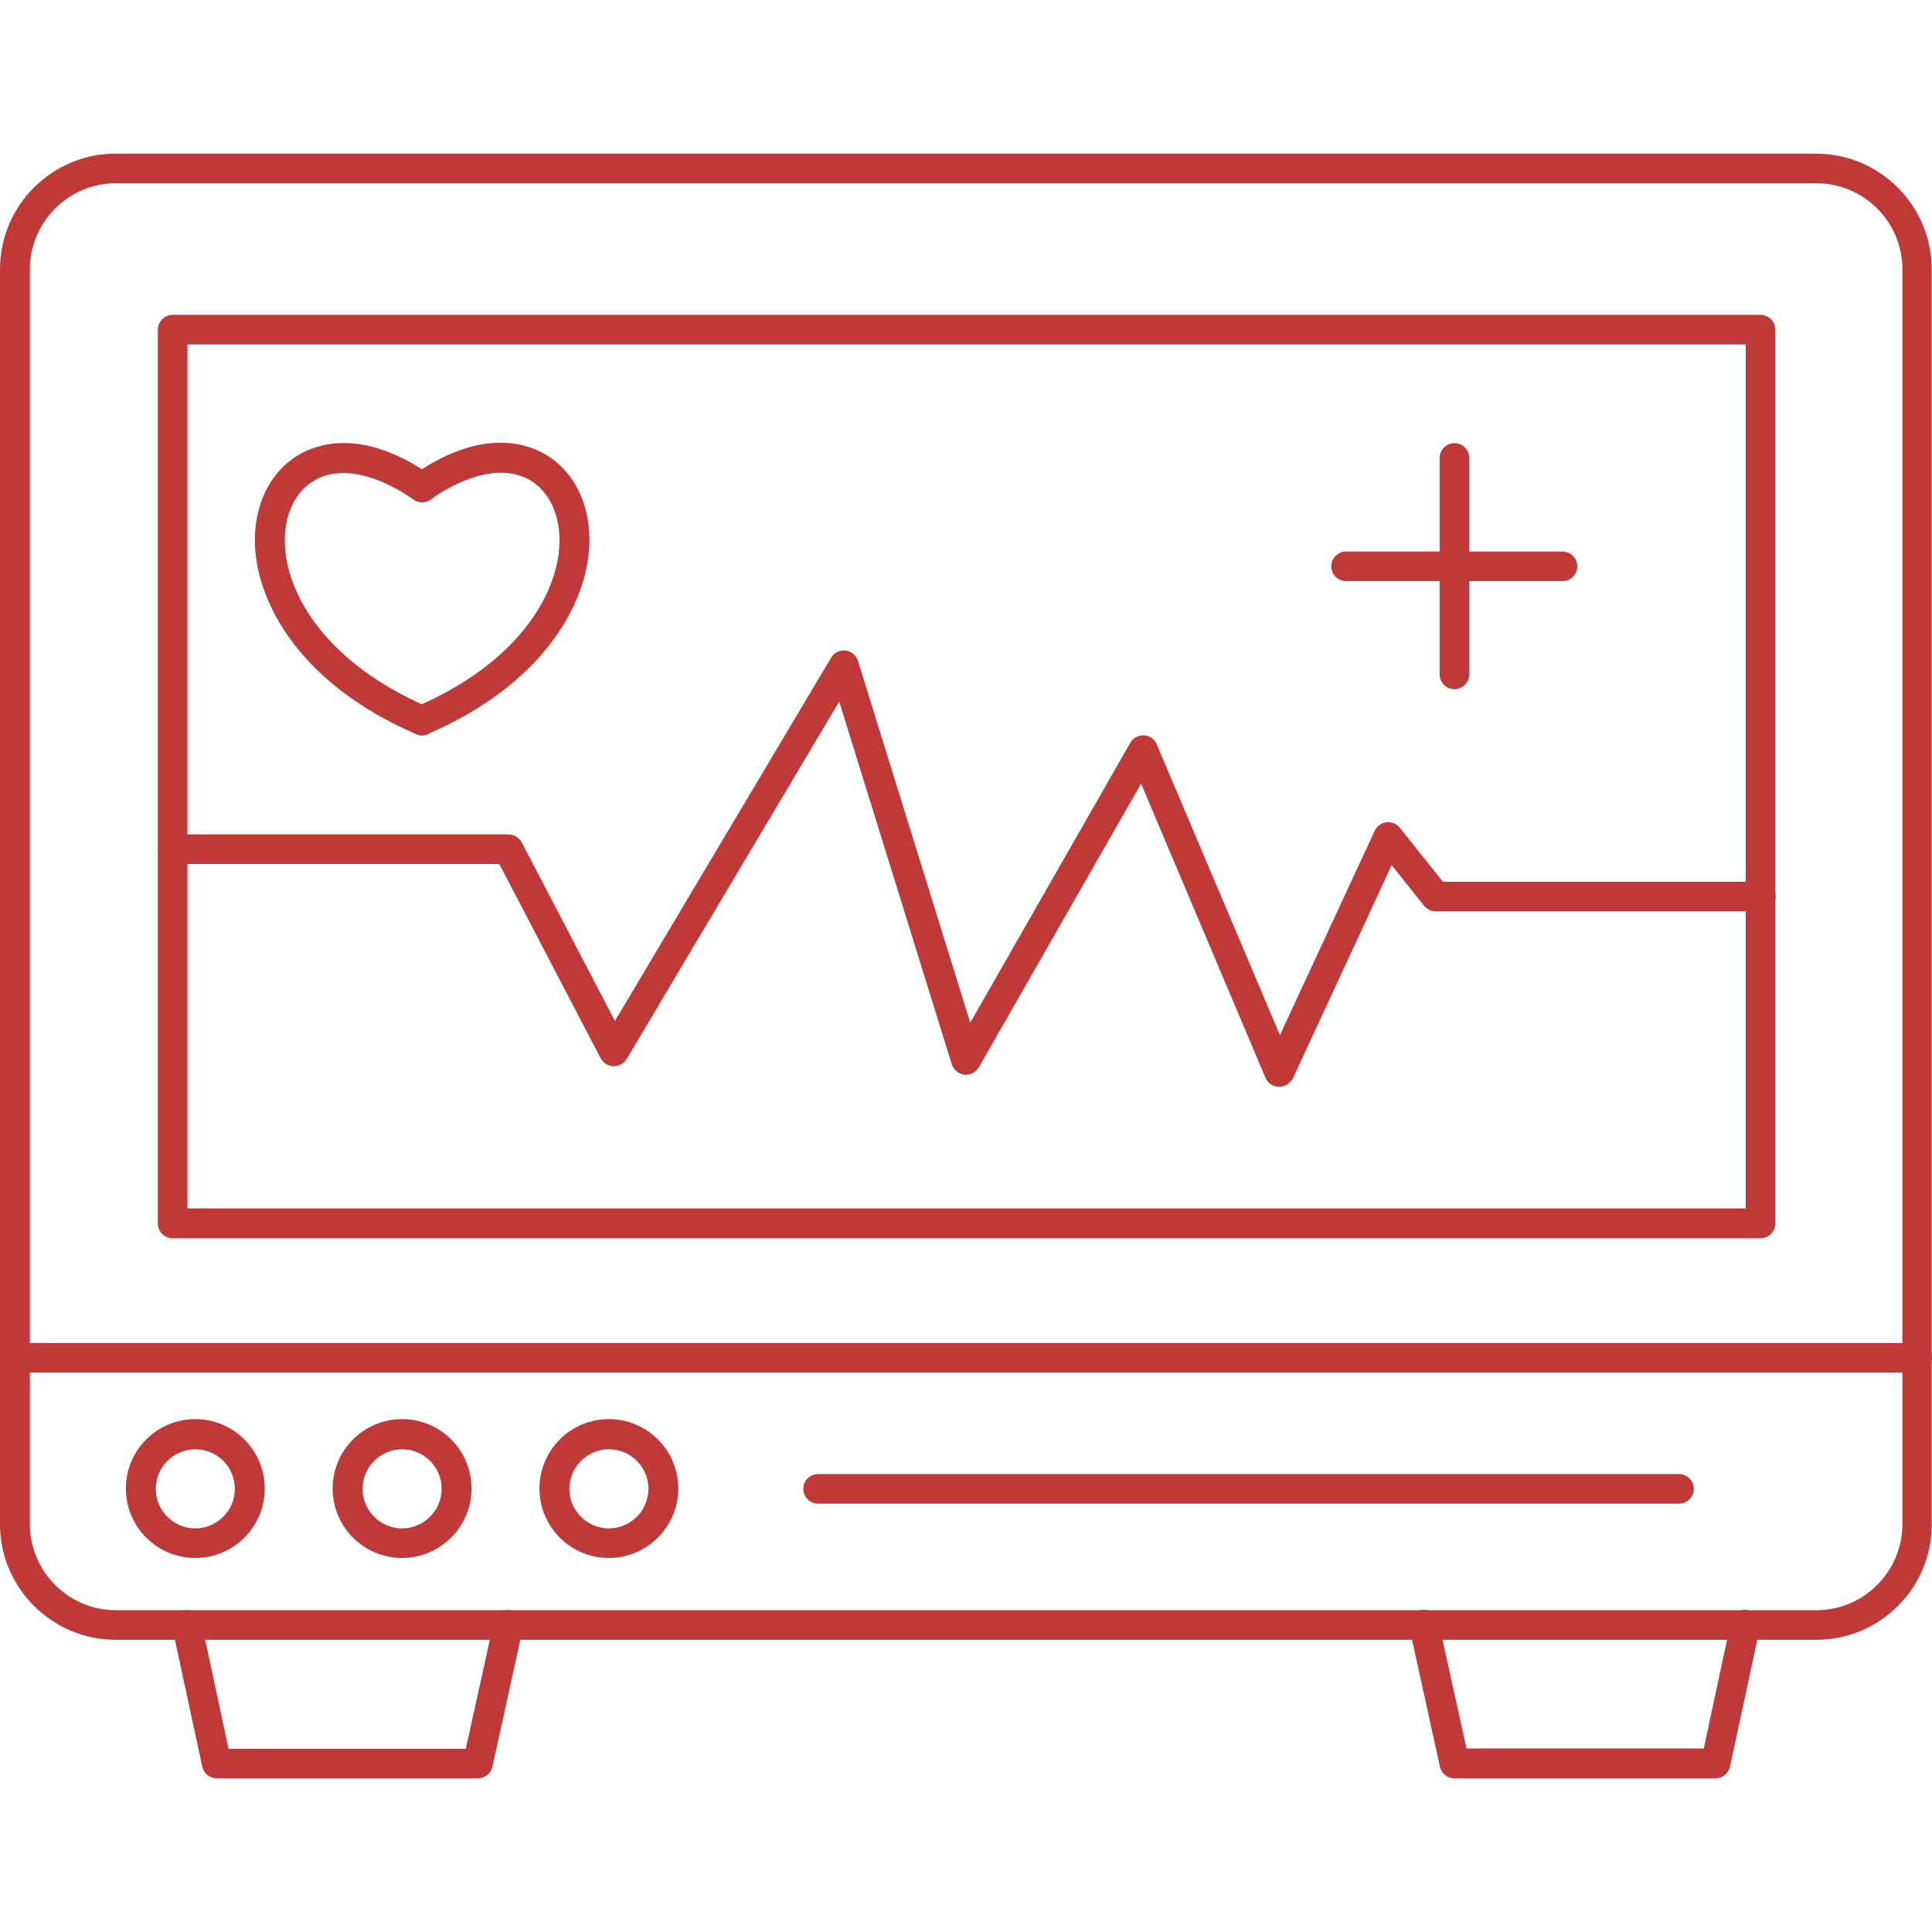 <svg width="173" height="173" viewBox="0 0 173 173" fill="none" xmlns="http://www.w3.org/2000/svg">
<path d="M162.647 146.834H10.38C4.649 146.834 0 142.184 0 136.481V24.112C0 18.408 4.649 13.759 10.353 13.759H162.62C168.324 13.759 172.973 18.408 172.973 24.112V136.481C173 142.184 168.351 146.834 162.647 146.834ZM10.38 16.408C6.136 16.408 2.676 19.868 2.676 24.112V136.481C2.676 140.725 6.136 144.185 10.38 144.185H162.647C166.891 144.185 170.351 140.725 170.351 136.481V24.112C170.351 19.868 166.891 16.408 162.647 16.408H10.38Z" fill="#BE3938"/>
<path d="M171.675 122.911H1.325C0.595 122.911 0 122.316 0 121.587C0 120.857 0.595 120.262 1.325 120.262H171.675C172.405 120.262 173 120.857 173 121.587C173 122.316 172.405 122.911 171.675 122.911Z" fill="#BE3938"/>
<path d="M42.791 159.241H19.409C18.787 159.241 18.246 158.809 18.111 158.187L15.435 145.78C15.273 145.05 15.732 144.347 16.462 144.212C17.192 144.05 17.895 144.509 18.03 145.239L20.463 156.592H41.709L44.223 145.212C44.385 144.482 45.088 144.05 45.818 144.212C46.548 144.374 46.98 145.077 46.818 145.807L44.088 158.214C43.953 158.809 43.412 159.241 42.791 159.241Z" fill="#BE3938"/>
<path d="M153.619 159.241H130.237C129.615 159.241 129.074 158.809 128.939 158.187L126.209 145.78C126.047 145.05 126.506 144.347 127.209 144.185C127.912 144.023 128.642 144.482 128.804 145.185L131.318 156.565H152.564L154.997 145.212C155.159 144.482 155.862 144.023 156.565 144.185C157.295 144.347 157.754 145.05 157.592 145.753L154.916 158.16C154.781 158.809 154.24 159.241 153.619 159.241Z" fill="#BE3938"/>
<path d="M157.646 110.882H15.462C14.732 110.882 14.137 110.288 14.137 109.558V29.518C14.137 28.788 14.732 28.194 15.462 28.194H157.646C158.376 28.194 158.971 28.788 158.971 29.518V109.558C158.971 110.288 158.376 110.882 157.646 110.882ZM16.786 108.206H156.322V30.843H16.786V108.206Z" fill="#BE3938"/>
<path d="M114.531 97.312C113.991 97.312 113.504 96.988 113.315 96.502L102.178 70.173L87.662 95.555C87.392 96.015 86.905 96.285 86.365 96.231C85.851 96.177 85.392 95.799 85.23 95.312L75.147 62.821L56.117 94.826C55.874 95.231 55.441 95.474 54.928 95.474C54.441 95.447 54.008 95.177 53.792 94.772L44.71 77.364H15.462C14.732 77.364 14.137 76.769 14.137 76.039C14.137 75.309 14.732 74.714 15.462 74.714H45.521C46.007 74.714 46.467 74.985 46.71 75.417L55.063 91.42L74.417 58.901C74.687 58.442 75.201 58.198 75.715 58.252C76.228 58.306 76.661 58.685 76.823 59.171L86.878 91.582L101.205 66.524C101.448 66.091 101.908 65.821 102.448 65.848C102.962 65.875 103.395 66.2 103.584 66.659L114.612 92.69L123.1 74.39C123.29 73.985 123.695 73.687 124.155 73.633C124.614 73.579 125.074 73.768 125.344 74.12L129.209 78.958H157.673C158.403 78.958 158.998 79.553 158.998 80.283C158.998 81.013 158.403 81.607 157.673 81.607H128.561C128.155 81.607 127.777 81.418 127.533 81.121L124.614 77.472L115.775 96.556C115.532 97.015 115.045 97.312 114.531 97.312Z" fill="#BE3938"/>
<path d="M17.489 139.508C14.056 139.508 11.272 136.724 11.272 133.291C11.272 129.858 14.056 127.074 17.489 127.074C20.922 127.074 23.706 129.858 23.706 133.291C23.706 136.724 20.922 139.508 17.489 139.508ZM17.489 129.777C15.543 129.777 13.948 131.372 13.948 133.318C13.948 135.264 15.543 136.859 17.489 136.859C19.435 136.859 21.03 135.264 21.03 133.318C21.03 131.345 19.435 129.777 17.489 129.777Z" fill="#BE3938"/>
<path d="M36.006 139.508C32.573 139.508 29.788 136.724 29.788 133.291C29.788 129.858 32.573 127.074 36.006 127.074C39.439 127.074 42.223 129.858 42.223 133.291C42.223 136.724 39.412 139.508 36.006 139.508ZM36.006 129.777C34.059 129.777 32.465 131.372 32.465 133.318C32.465 135.264 34.059 136.859 36.006 136.859C37.952 136.859 39.547 135.264 39.547 133.318C39.547 131.345 37.952 129.777 36.006 129.777Z" fill="#BE3938"/>
<path d="M54.522 139.508C51.089 139.508 48.305 136.724 48.305 133.291C48.305 129.858 51.089 127.074 54.522 127.074C57.955 127.074 60.739 129.858 60.739 133.291C60.739 136.724 57.928 139.508 54.522 139.508ZM54.522 129.777C52.576 129.777 50.981 131.372 50.981 133.318C50.981 135.264 52.576 136.859 54.522 136.859C56.468 136.859 58.063 135.264 58.063 133.318C58.063 131.345 56.468 129.777 54.522 129.777Z" fill="#BE3938"/>
<path d="M150.348 134.643H73.255C72.525 134.643 71.93 134.048 71.93 133.318C71.93 132.588 72.525 131.994 73.255 131.994H150.348C151.078 131.994 151.672 132.588 151.672 133.318C151.672 134.048 151.078 134.643 150.348 134.643Z" fill="#BE3938"/>
<path d="M37.79 65.848C37.276 65.848 36.79 65.551 36.573 65.037C36.276 64.361 36.6 63.578 37.276 63.28C46.386 59.361 49.873 53.252 50.089 48.845C50.224 46.169 49.197 43.98 47.386 42.953C45.169 41.709 41.953 42.358 38.574 44.71C37.979 45.142 37.141 44.98 36.709 44.385C36.276 43.791 36.438 42.953 37.033 42.52C42.845 38.465 46.818 39.574 48.683 40.601C51.413 42.115 52.954 45.25 52.765 48.954C52.495 54.171 48.575 61.307 38.33 65.713C38.141 65.794 37.952 65.848 37.79 65.848Z" fill="#BE3938"/>
<path d="M37.79 65.848C37.627 65.848 37.438 65.821 37.276 65.74C27.031 61.334 23.112 54.198 22.841 48.981C22.652 45.277 24.193 42.142 26.923 40.628C28.788 39.601 32.735 38.492 38.574 42.547C39.168 42.98 39.331 43.791 38.898 44.412C38.465 45.007 37.654 45.169 37.033 44.737C33.654 42.385 30.437 41.736 28.221 42.98C26.383 44.007 25.382 46.196 25.517 48.873C25.734 53.279 29.221 59.388 38.33 63.307C39.006 63.605 39.331 64.388 39.033 65.064C38.79 65.551 38.303 65.848 37.79 65.848Z" fill="#BE3938"/>
<path d="M130.237 61.712C129.507 61.712 128.912 61.118 128.912 60.388V41.006C128.912 40.277 129.507 39.682 130.237 39.682C130.966 39.682 131.561 40.277 131.561 41.006V60.388C131.561 61.118 130.966 61.712 130.237 61.712Z" fill="#BE3938"/>
<path d="M139.914 52.035H120.532C119.802 52.035 119.208 51.441 119.208 50.711C119.208 49.981 119.802 49.386 120.532 49.386H139.914C140.644 49.386 141.238 49.981 141.238 50.711C141.238 51.441 140.644 52.035 139.914 52.035Z" fill="#BE3938"/>
</svg>
